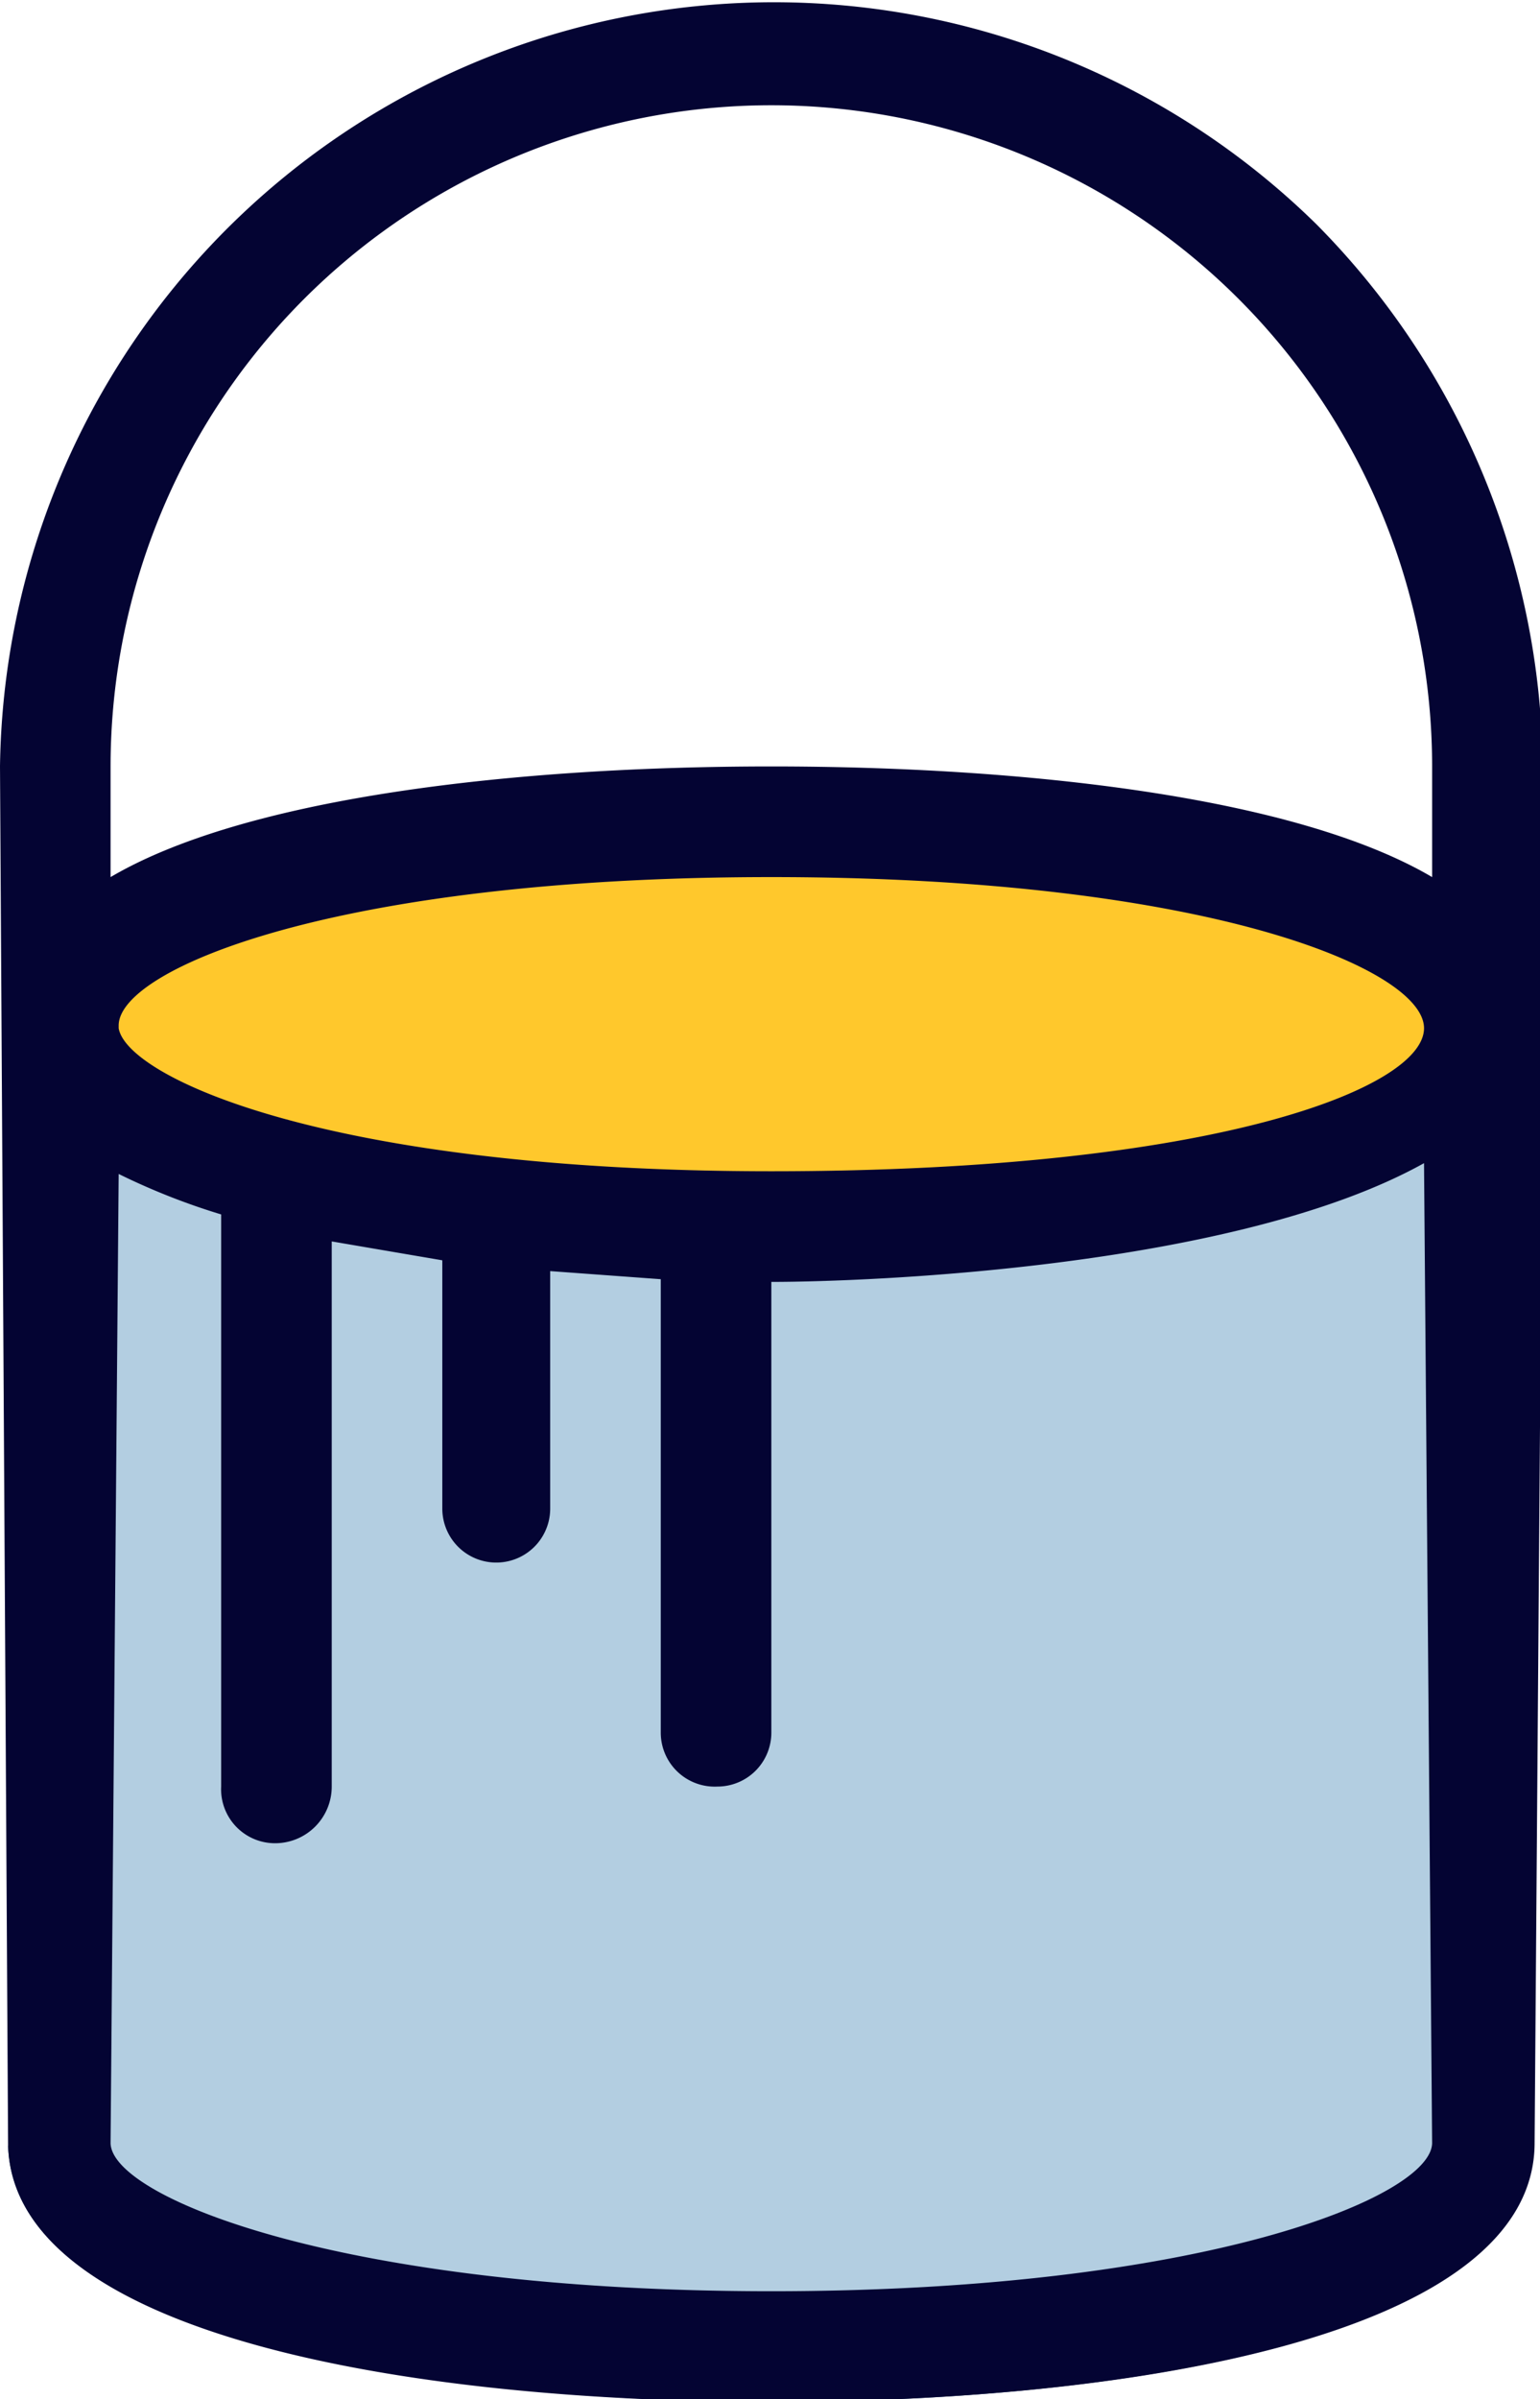 <svg xmlns="http://www.w3.org/2000/svg" id="afe8eed4-3df0-4485-b9ca-94aa7d57b3a3" data-name="Layer 1" viewBox="0 0 57.1 88.9"><defs><style>.f875739b-c687-4342-a327-f03417b03f1e{fill:#b3cee1;}.f1c8f02c-37f9-4509-af20-5412a4a01b9b{fill:#ffc82c;}.a39a6a1b-815a-4811-93fe-8898301bd856{fill:none;}.eef314c8-953c-478e-910b-9012bb489d0a{fill:#083863;}.a71b4ebd-9013-471b-a596-3104d971930c{fill:#040433;}</style></defs><path class="f875739b-c687-4342-a327-f03417b03f1e" d="M76.2,43.9C75.5,48,64.1,51,50,51s-25.5-3-26.2-7.1h0V85.4c.2,4.5,11.9,7.4,26.2,7.4S76,90,76.2,85.4Z" transform="translate(-21.4 -5.3)"></path><path class="f1c8f02c-37f9-4509-af20-5412a4a01b9b" d="M76.2,43.3v.3c-.7,4.5-12.1,7.1-26.2,7.1s-25.5-2.6-26.1-7.1a.4.4,0,0,1-.1-.3c0-4.7,11.7-7.6,26.2-7.6S76.2,38.6,76.2,43.3Z" transform="translate(-21.4 -5.3)"></path><path class="a39a6a1b-815a-4811-93fe-8898301bd856" d="M25.8,43.3h0c.3,1.8,7.7,5.3,24.2,5.3s23.9-3.5,24.2-5.3S66.1,37.8,50,37.8,25.8,41.2,25.8,43.3Z" transform="translate(-21.4 -5.3)"></path><path class="a39a6a1b-815a-4811-93fe-8898301bd856" d="M74.5,37.8V33.7a24.5,24.5,0,0,0-49,0v4.1c5.1-3,15.2-4.1,24.5-4.1S69.4,34.8,74.5,37.8Z" transform="translate(-21.4 -5.3)"></path><path class="a39a6a1b-815a-4811-93fe-8898301bd856" d="M50,90.2c16,0,24.1-3.5,24.2-5.5V48.4c-7,3.9-20.7,4.4-24.2,4.4V69.5a2,2,0,0,1-2,2,2,2,0,0,1-2.1-2V52.7l-4.1-.3v8.9a2,2,0,1,1-4,0V52.1h0l-4.1-.7V71.5a2.1,2.1,0,0,1-2.1,2.1,2,2,0,0,1-2-2.1V50.3a25,25,0,0,1-3.8-1.5V84.7C25.9,86.7,34,90.2,50,90.2Z" transform="translate(-21.4 -5.3)"></path><path class="eef314c8-953c-478e-910b-9012bb489d0a" d="M48.9,94.3,21.7,84.8C21.9,91.6,35.6,94.1,48.9,94.3Z" transform="translate(-21.4 -5.3)"></path><path class="eef314c8-953c-478e-910b-9012bb489d0a" d="M50,94.3c12.1,0,25.1-2,27.8-7.5L48.9,94.3Z" transform="translate(-21.4 -5.3)"></path><path class="a71b4ebd-9013-471b-a596-3104d971930c" d="M70.2,13.6A28.7,28.7,0,0,0,21.4,33.7l.3,51.1c.2,7,14.7,9.5,28.3,9.5s28.3-2.5,28.3-9.6l.3-39.8V33.7A28.9,28.9,0,0,0,70.2,13.6ZM50,90.2c-16,0-24.5-3.5-24.5-5.5l.3-35.9a25,25,0,0,0,3.8,1.5V71.5a2,2,0,0,0,2,2.1,2.1,2.1,0,0,0,2.1-2.1V51.3l4.1.7h0v9.2a2,2,0,1,0,4,0V52.4l4.1.3V69.5a2,2,0,0,0,2.1,2,2,2,0,0,0,2-2V52.8c3.5,0,17.2-.5,24.2-4.4l.3,36.3C74.5,86.7,66,90.2,50,90.2ZM25.8,43.3c0-2.1,8.1-5.5,24.2-5.5s24.2,3.4,24.2,5.6S66.5,48.7,50,48.7s-23.9-3.5-24.2-5.3Zm48.7-5.5c-5.1-3-15.2-4.1-24.5-4.1s-19.4,1.1-24.5,4.1V33.7a24.5,24.5,0,0,1,49,0Z" transform="translate(-21.4 -5.3)"></path></svg>